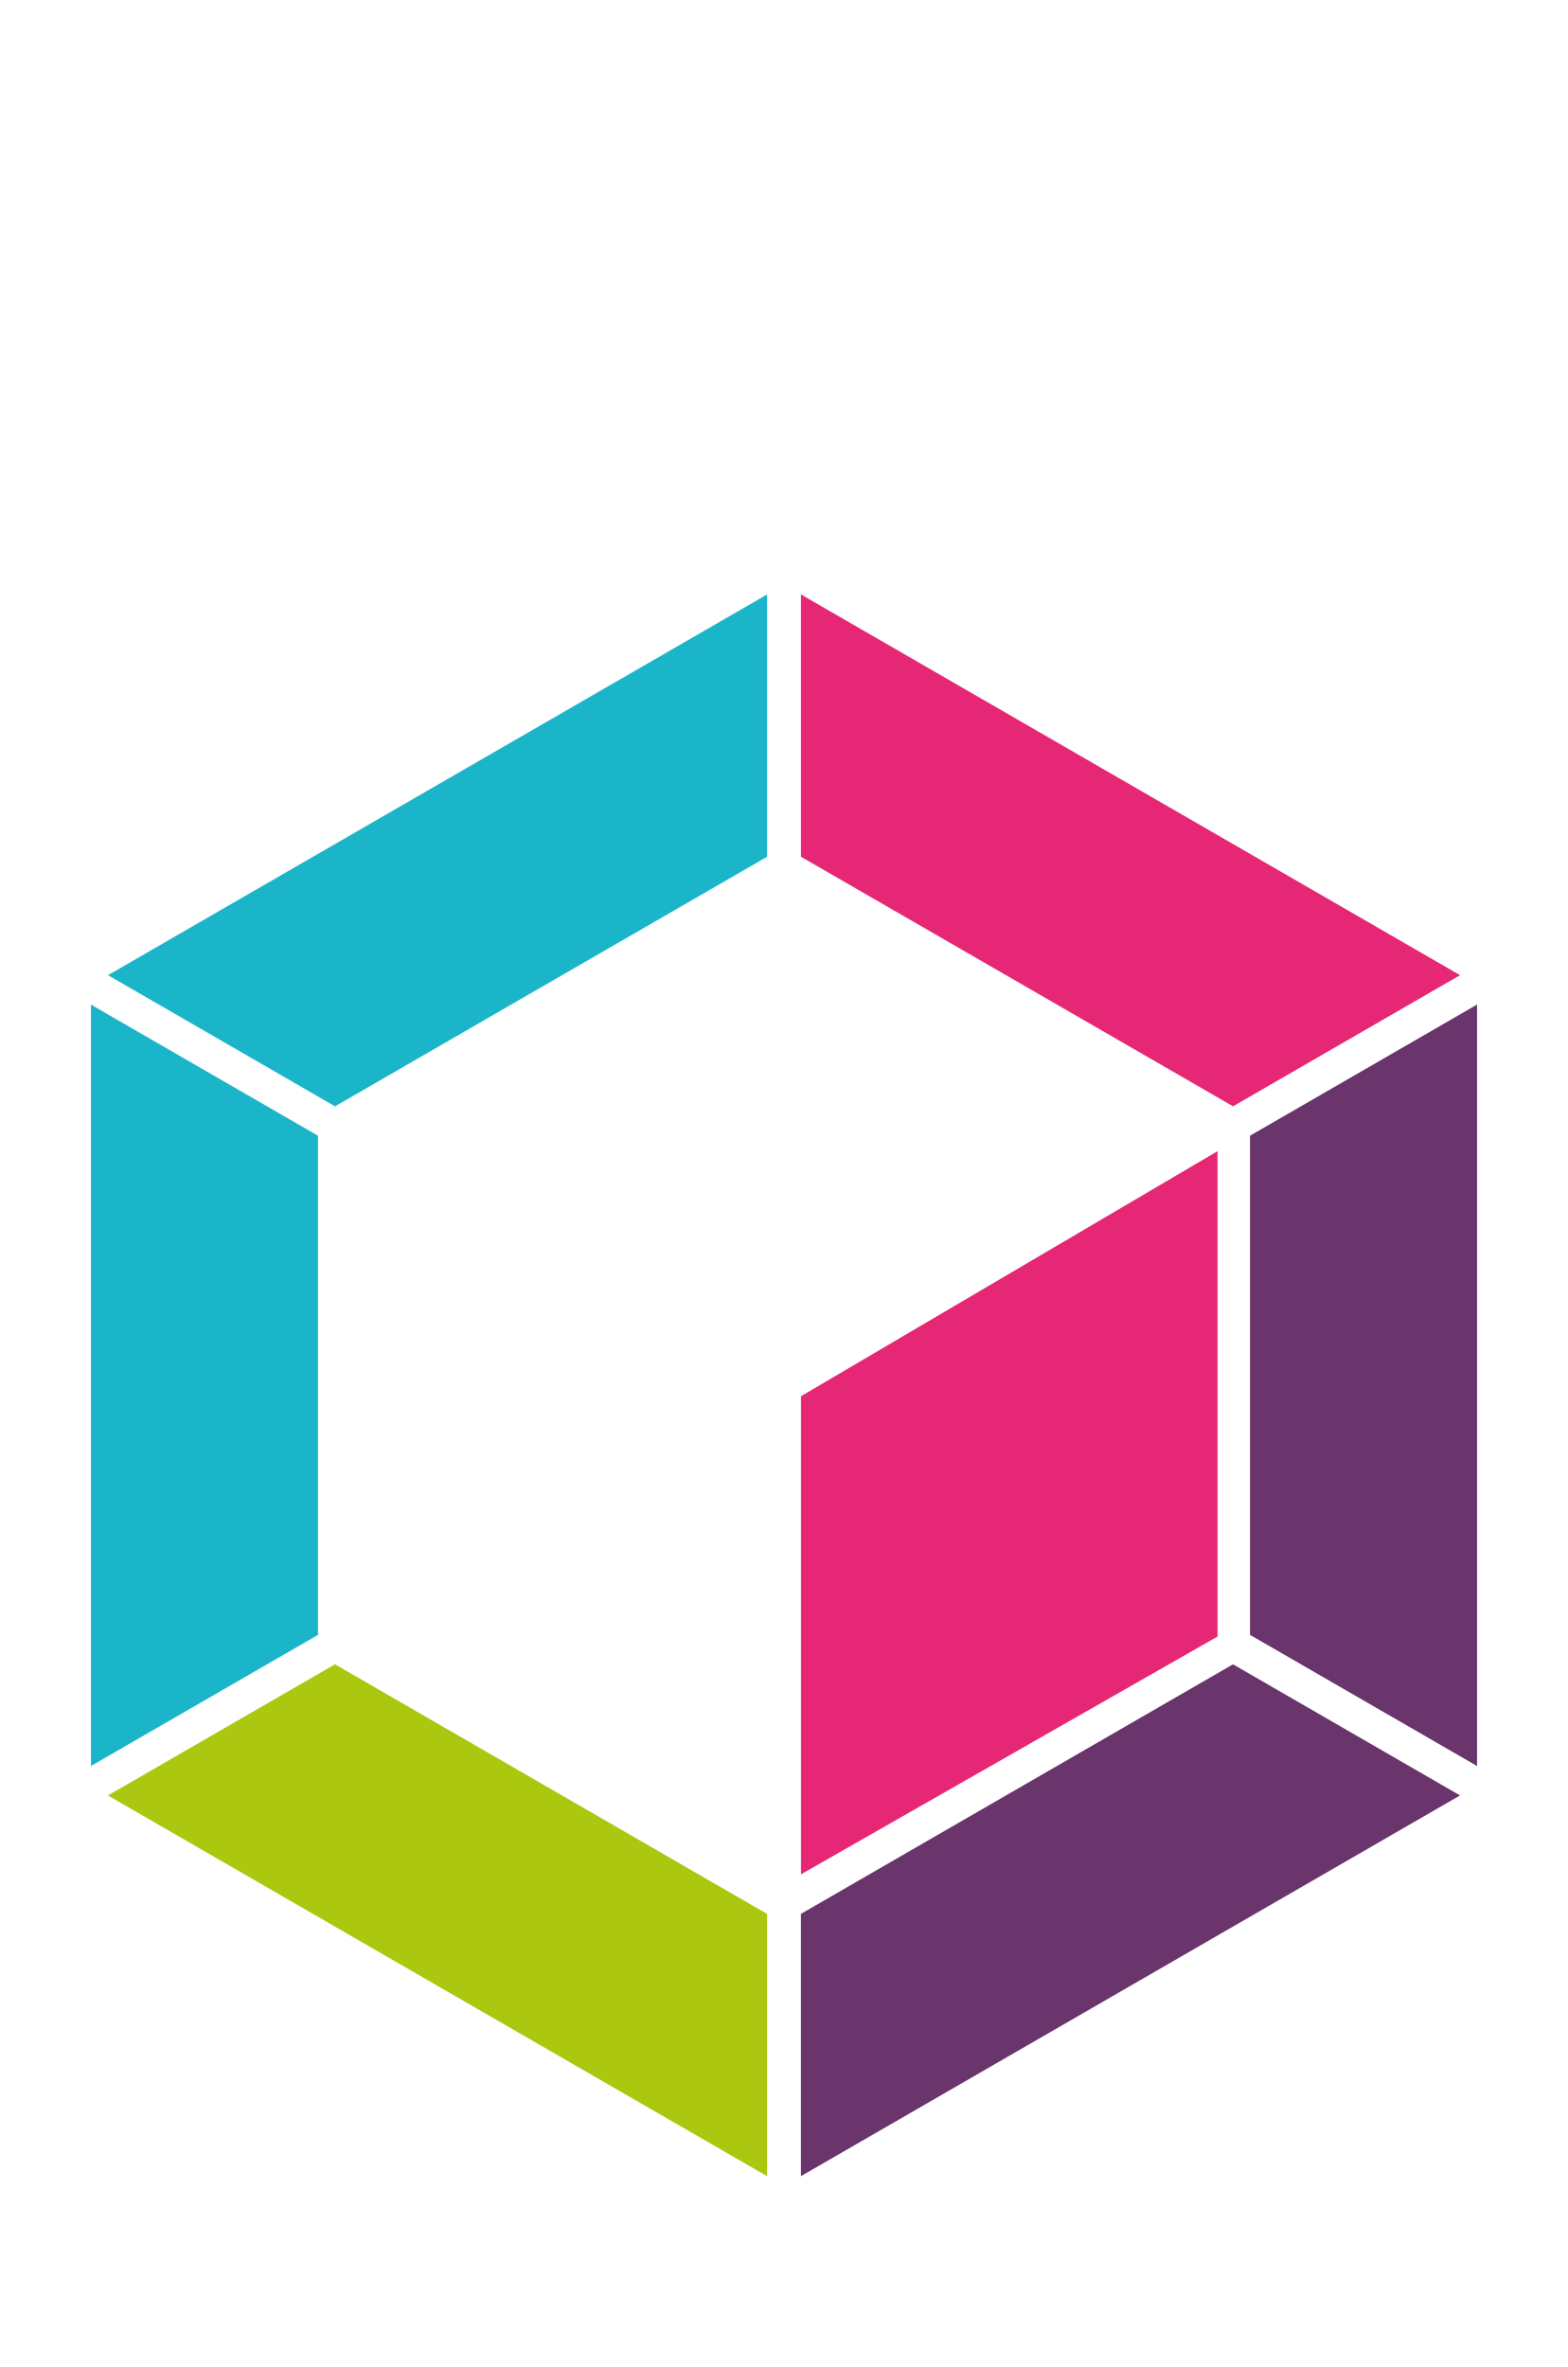 <?xml version="1.0" encoding="UTF-8"?>
<svg xmlns="http://www.w3.org/2000/svg" id="Calque_1" data-name="Calque 1" viewBox="0 0 447.71 675.49"><defs><style>.cls-1{fill:#1bb5ca;}.cls-2{fill:#e62776;}.cls-3{fill:#6a346c;}.cls-4{fill:#abc710;}</style></defs><polygon class="cls-1" points="95.66 315.73 219.03 244.5 219.03 169.65 30.84 278.3 95.66 315.73"/><polygon class="cls-2" points="416.89 278.3 228.7 169.65 228.7 244.5 352.07 315.72 416.89 278.3"/><polygon class="cls-3" points="356.91 466.56 421.74 503.99 421.74 286.69 356.91 324.12 356.91 466.56"/><polygon class="cls-4" points="30.82 512.4 219.02 621.04 219.02 546.2 95.65 474.97 30.82 512.4"/><polygon class="cls-1" points="90.8 324.12 25.97 286.7 25.97 503.99 90.8 466.57 90.8 324.12"/><polygon class="cls-3" points="228.69 546.19 228.69 621.04 416.88 512.39 352.06 474.97 228.69 546.19"/><polygon class="cls-2" points="347.65 467.04 347.65 328.53 228.71 398.46 228.71 534.9 347.65 467.04"/></svg>